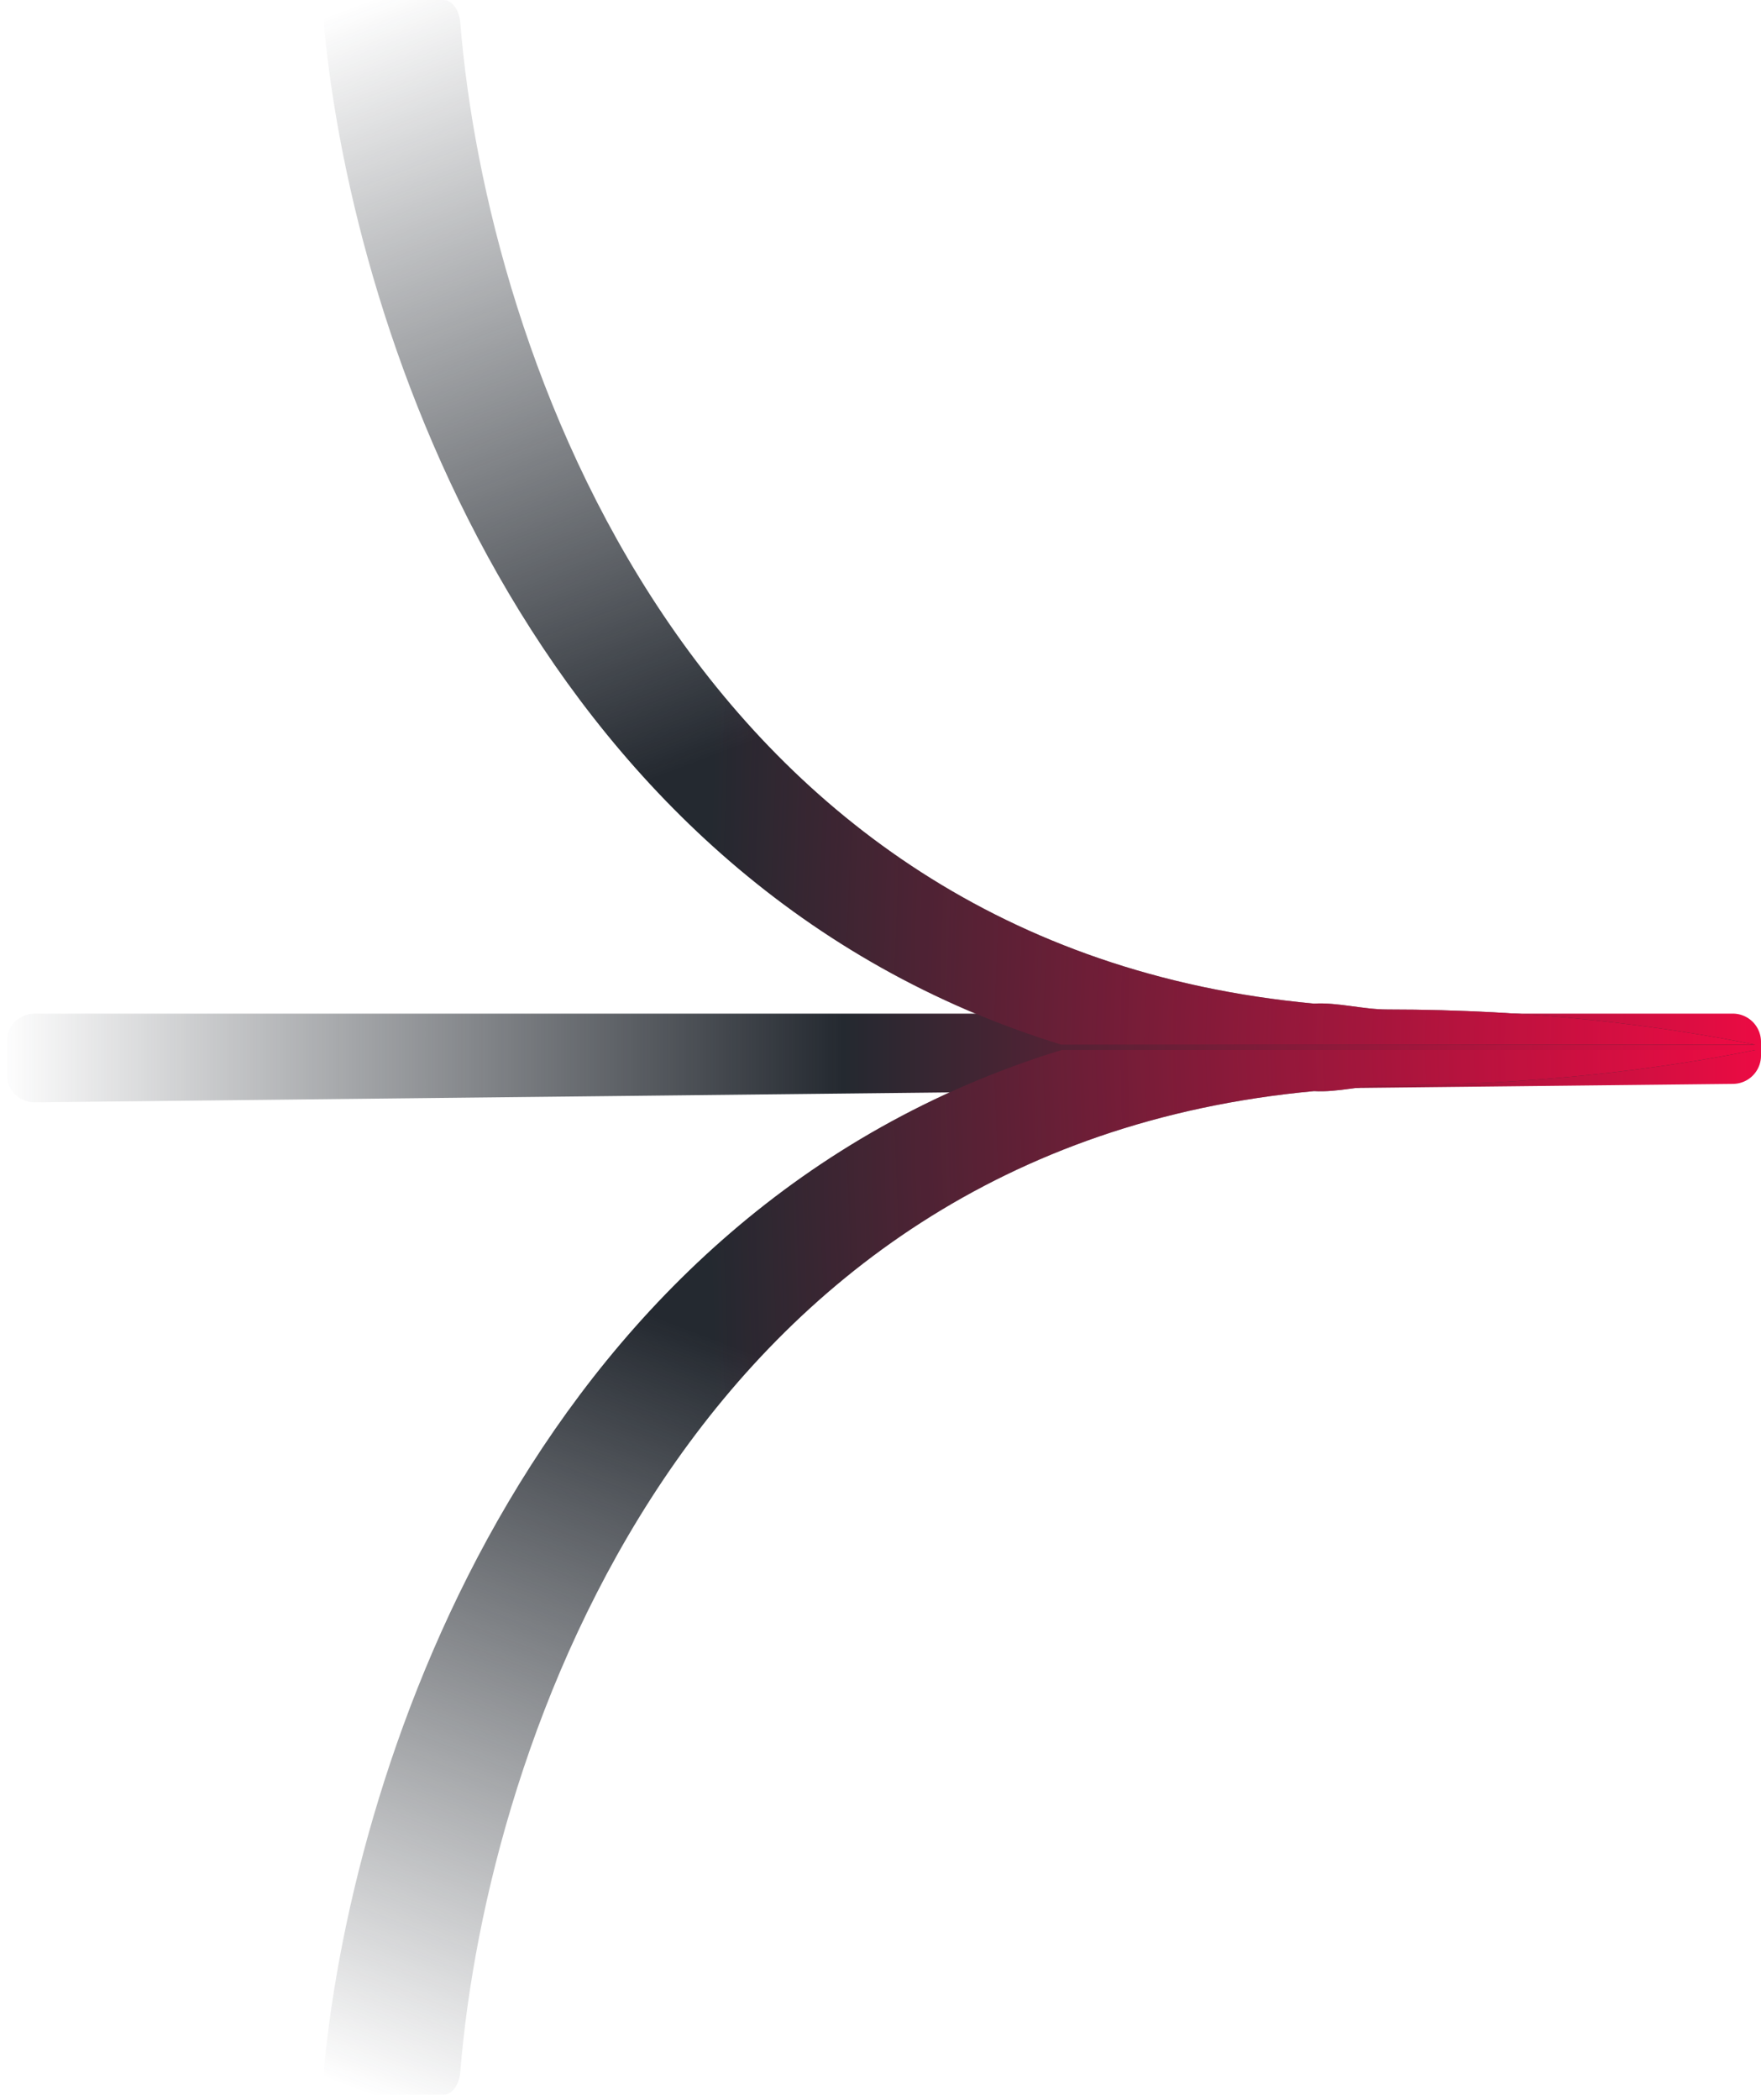 <svg width="125" height="149" fill="none" xmlns="http://www.w3.org/2000/svg"><path d="M.463 73.919a2 2 0 012-2h120.536a2 2 0 012 2v.985a2 2 0 01-1.978 2L2.485 78.214a2 2 0 01-2.022-2V73.92z" fill="url(#paint0_linear)"/><path fill-rule="evenodd" clip-rule="evenodd" d="M75.33 74.5c-36.99 11.406-50.199 50.037-52.318 72.143-.102 1.063.446 1.983 1.145 1.983h7.327c.61 0 1.115-.702 1.19-1.633 1.882-23.366 16.354-65.47 60.597-69.576 1.702.1 3.451-.417 5.229-.417 10.314 0 19.353-1.134 26.09-2.5H75.33z" fill="url(#paint1_linear)"/><path fill-rule="evenodd" clip-rule="evenodd" d="M75.33 74.5c-36.99 11.406-50.199 50.037-52.318 72.143-.102 1.063.446 1.983 1.145 1.983h7.327c.61 0 1.115-.702 1.19-1.633 1.882-23.366 16.354-65.47 60.597-69.576 1.702.1 3.451-.417 5.229-.417 10.314 0 19.353-1.134 26.09-2.5H75.33z" fill="url(#paint2_linear)"/><path fill-rule="evenodd" clip-rule="evenodd" d="M75.33 74.126C38.34 62.721 25.132 24.09 23.013 1.984 22.91.92 23.458 0 24.157 0h7.327c.61 0 1.115.703 1.19 1.634C34.556 25 49.028 67.104 93.271 71.209c1.702-.1 3.451.417 5.229.417 10.314 0 19.353 1.135 26.09 2.5H75.33z" fill="url(#paint3_linear)"/><path fill-rule="evenodd" clip-rule="evenodd" d="M75.33 74.126C38.34 62.721 25.132 24.09 23.013 1.984 22.91.92 23.458 0 24.157 0h7.327c.61 0 1.115.703 1.19 1.634C34.556 25 49.028 67.104 93.271 71.209c1.702-.1 3.451.417 5.229.417 10.314 0 19.353 1.135 26.09 2.5H75.33z" fill="url(#paint4_linear)"/><defs><linearGradient id="paint0_linear" x1="125" y1="75" x2="0" y2="75" gradientUnits="userSpaceOnUse"><stop stop-color="#EC0B43"/><stop offset=".521" stop-color="#242930"/><stop offset="1" stop-color="#242930" stop-opacity="0"/></linearGradient><linearGradient id="paint1_linear" x1="48.147" y1="94" x2="27.146" y2="149" gradientUnits="userSpaceOnUse"><stop stop-color="#242930"/><stop offset="1" stop-color="#242930" stop-opacity="0"/></linearGradient><linearGradient id="paint2_linear" x1="123.5" y1="75" x2="50" y2="77.5" gradientUnits="userSpaceOnUse"><stop stop-color="#EC0B43"/><stop offset="1" stop-color="#EC0B43" stop-opacity="0"/></linearGradient><linearGradient id="paint3_linear" x1="48.147" y1="54.627" x2="27.146" y2="-.374" gradientUnits="userSpaceOnUse"><stop stop-color="#242930"/><stop offset="1" stop-color="#242930" stop-opacity="0"/></linearGradient><linearGradient id="paint4_linear" x1="123.5" y1="73.626" x2="50" y2="71.126" gradientUnits="userSpaceOnUse"><stop stop-color="#EC0B43"/><stop offset="1" stop-color="#EC0B43" stop-opacity="0"/></linearGradient></defs></svg>